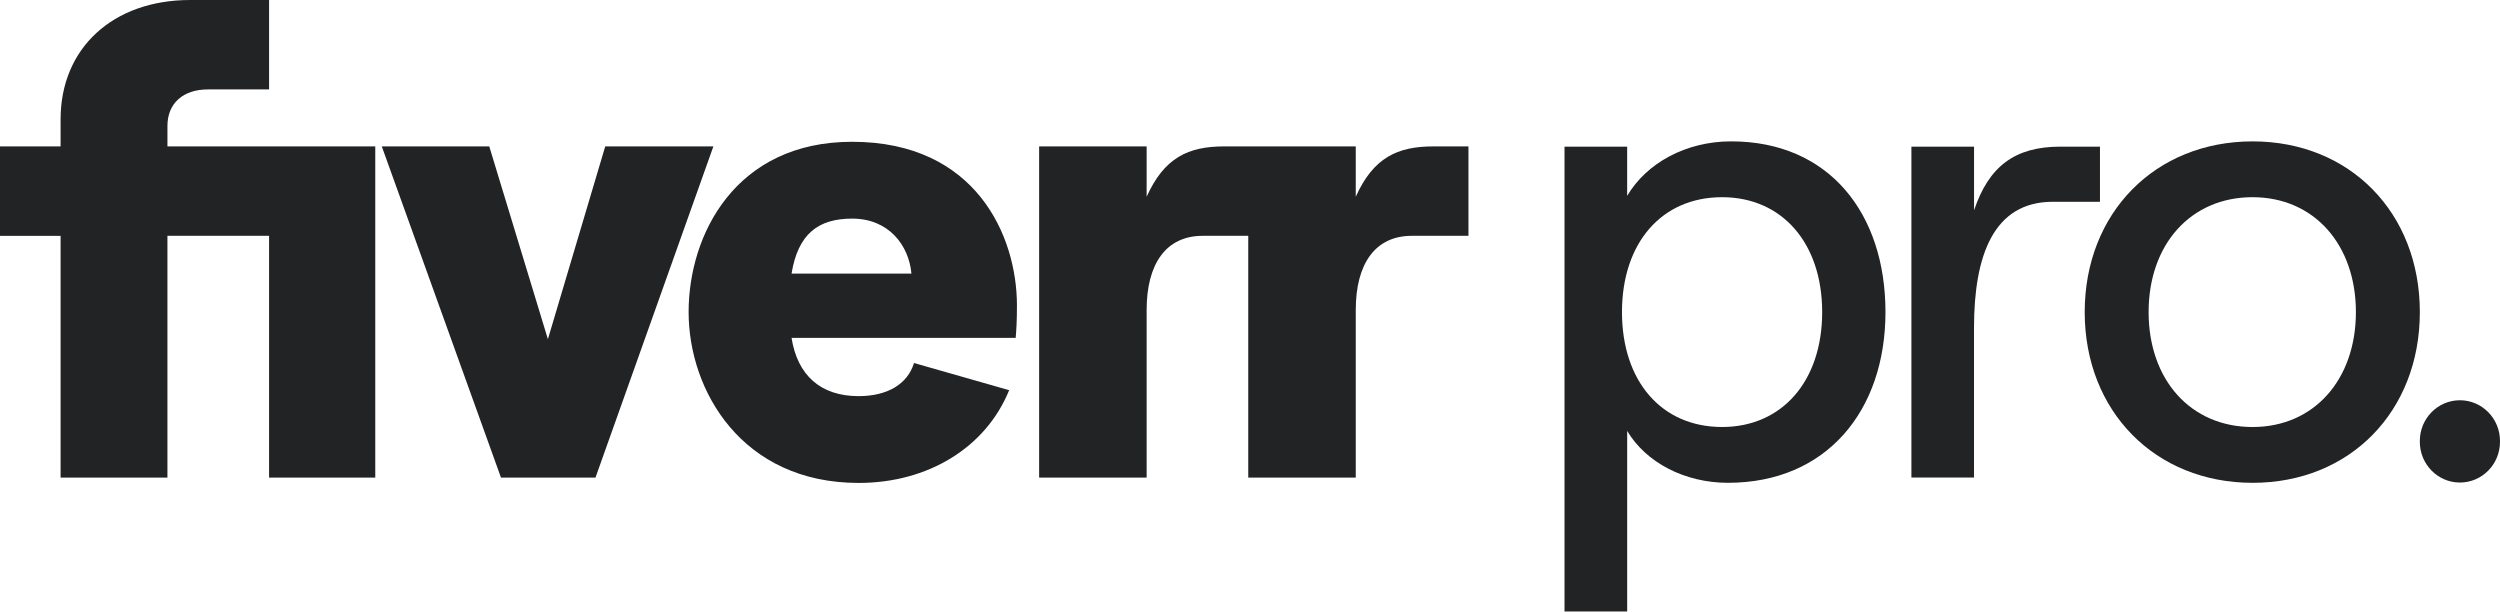 <svg xmlns:xlink="http://www.w3.org/1999/xlink" xmlns="http://www.w3.org/2000/svg" width="139" height="34" viewBox="0 0 139 34" fill="none"><g fill="#222325"><path d="M81.646 13.112H78.495C76.466 13.112 75.38 14.659 75.38 17.236V26.554H69.403V13.112H66.868C64.839 13.112 63.753 14.659 63.753 17.236V26.554H57.776V8.14H63.753V10.939C64.73 8.766 66.07 8.14 68.063 8.14H75.38V10.939C76.357 8.766 77.698 8.14 79.69 8.14H81.646V13.112ZM56.472 18.784H44.01C44.336 20.847 45.604 22.025 47.741 22.025C49.334 22.025 50.458 21.362 50.82 20.184L56.109 21.694C54.805 24.899 51.581 26.851 47.741 26.851C41.257 26.851 38.287 21.731 38.287 17.348C38.287 13.039 40.895 7.883 47.378 7.883C54.261 7.883 56.542 13.113 56.542 16.98C56.544 17.827 56.507 18.379 56.472 18.784ZM50.676 15.211C50.531 13.628 49.408 12.155 47.38 12.155C45.496 12.155 44.373 13.002 44.01 15.211H50.676ZM27.855 26.556H33.108L39.664 8.14H33.651L30.463 18.858L27.203 8.14H21.227L27.855 26.556ZM3.369 26.556H9.309V13.112H14.96V26.556H20.865V8.14H9.31V6.998C9.31 5.746 10.18 4.972 11.556 4.972H14.961V0H10.577C6.267 0 3.369 2.689 3.369 6.63V8.141H0V13.113H3.369V26.556Z" fill="#222325"></path><path d="M86.987 34V8.153H90.47V10.89C91.547 9.066 93.737 7.86 96.251 7.86C101.708 7.86 104.832 11.875 104.832 17.352C104.832 22.827 101.564 26.844 96.071 26.844C93.666 26.844 91.512 25.712 90.471 23.959V33.999H86.987V34ZM101.313 17.353C101.313 13.52 99.087 10.964 95.747 10.964C92.372 10.964 90.182 13.52 90.182 17.353C90.182 21.186 92.372 23.741 95.747 23.741C99.087 23.741 101.313 21.186 101.313 17.353Z" fill="#222325"></path><path d="M116.757 11.219H114.136C110.834 11.219 109.755 14.213 109.755 18.228V26.552H106.274V8.153H109.757V11.694C110.582 9.248 112.018 8.153 114.568 8.153H116.758V11.219H116.757Z" fill="#222325"></path><path d="M115.91 17.353C115.91 11.84 119.823 7.861 125.245 7.861C130.666 7.861 134.543 11.84 134.543 17.353C134.543 22.866 130.666 26.845 125.245 26.845C119.823 26.844 115.91 22.864 115.91 17.353ZM130.988 17.353C130.988 13.593 128.655 10.964 125.243 10.964C121.797 10.964 119.463 13.593 119.463 17.353C119.463 21.113 121.796 23.742 125.243 23.742C128.655 23.742 130.988 21.112 130.988 17.353Z" fill="#222325"></path><path d="M139 24.52V24.563C139 25.814 138.003 26.829 136.771 26.829C135.541 26.829 134.542 25.815 134.542 24.563V24.52C134.542 23.269 135.539 22.254 136.771 22.254C138.001 22.254 139 23.269 139 24.52Z" fill="#222325"></path></g></svg>